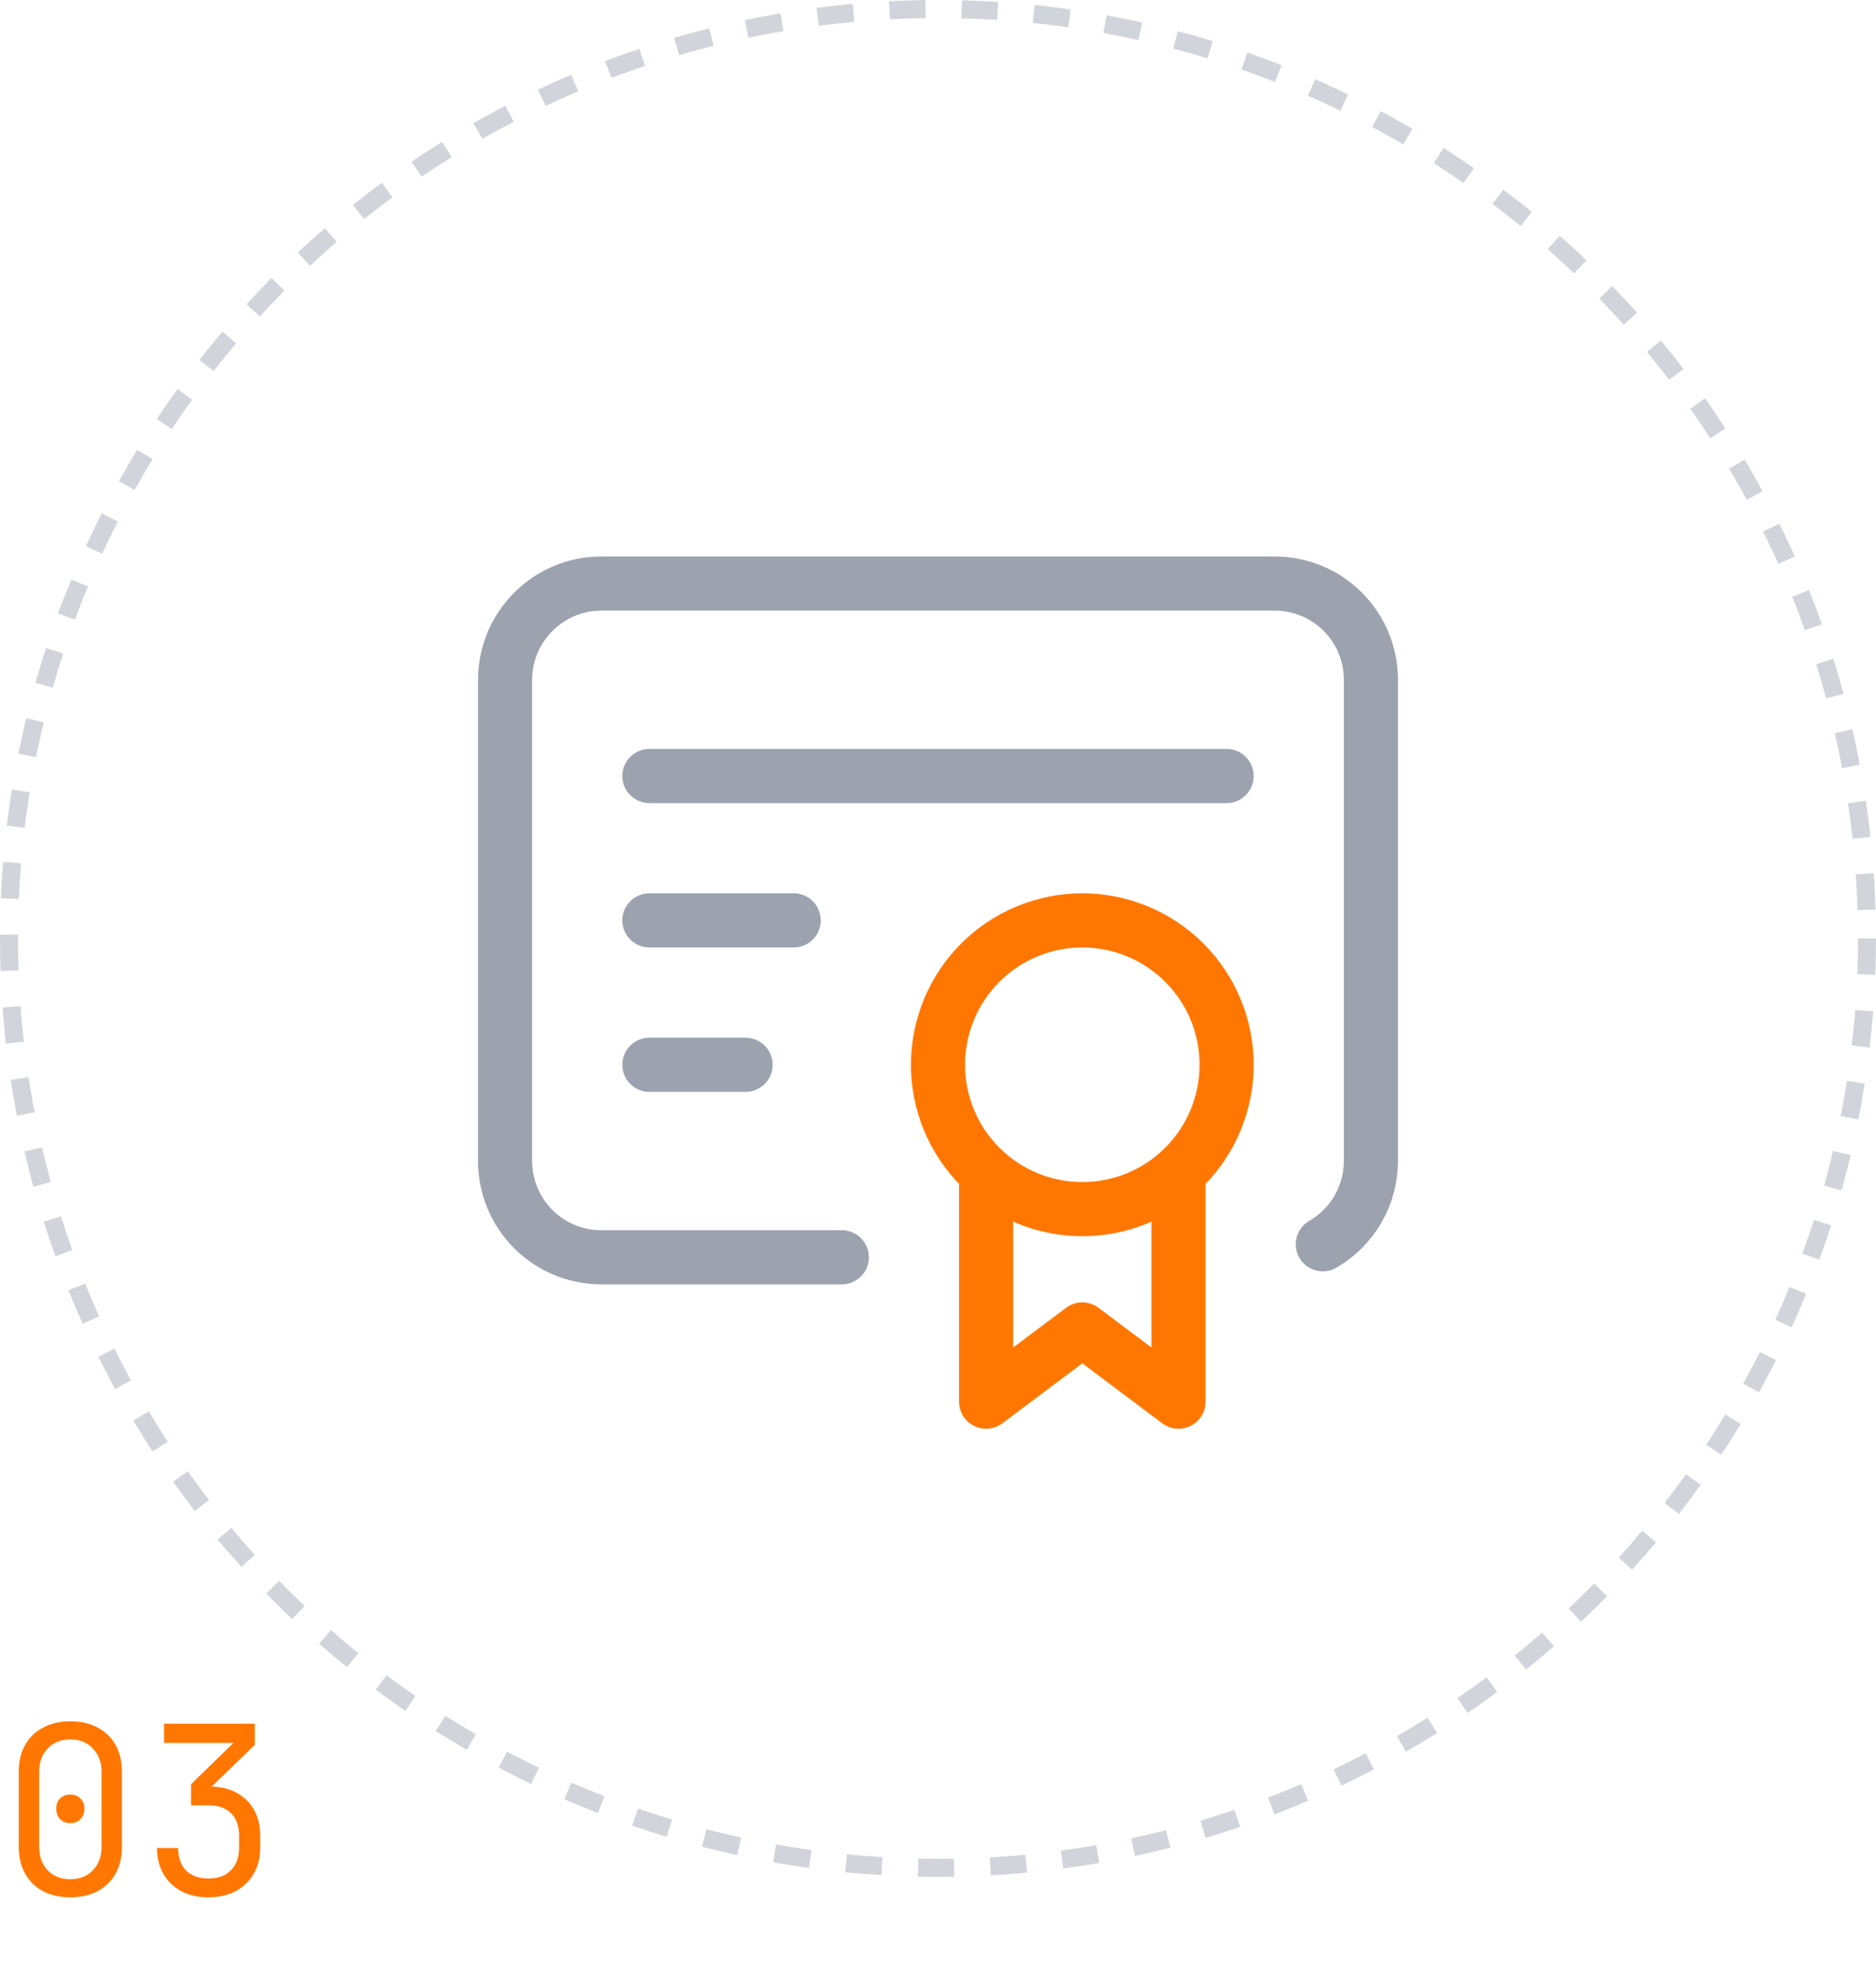 <svg width="104" height="110" viewBox="0 0 104 110" fill="none" xmlns="http://www.w3.org/2000/svg">
<circle cx="52" cy="52" r="51.5" stroke="#D1D5DB" stroke-dasharray="2 2"/>
<path d="M3.9 105.13C3.319 105.13 2.812 105.017 2.379 104.792C1.954 104.558 1.625 104.233 1.391 103.817C1.157 103.392 1.04 102.898 1.04 102.335V98.175C1.04 97.603 1.157 97.109 1.391 96.693C1.625 96.277 1.954 95.956 2.379 95.731C2.812 95.497 3.319 95.38 3.9 95.38C4.489 95.38 4.996 95.497 5.421 95.731C5.846 95.956 6.175 96.277 6.409 96.693C6.643 97.109 6.76 97.603 6.76 98.175V102.335C6.76 102.898 6.643 103.392 6.409 103.817C6.175 104.233 5.841 104.558 5.408 104.792C4.983 105.017 4.481 105.13 3.9 105.13ZM3.9 104.129C4.42 104.129 4.836 103.964 5.148 103.635C5.469 103.297 5.629 102.864 5.629 102.335V98.175C5.629 97.646 5.469 97.217 5.148 96.888C4.836 96.55 4.42 96.381 3.9 96.381C3.38 96.381 2.96 96.55 2.639 96.888C2.327 97.217 2.171 97.646 2.171 98.175V102.335C2.171 102.864 2.327 103.297 2.639 103.635C2.96 103.964 3.38 104.129 3.9 104.129ZM3.9 101.022C3.666 101.022 3.475 100.948 3.328 100.801C3.189 100.654 3.12 100.459 3.12 100.216C3.12 99.982 3.189 99.796 3.328 99.657C3.475 99.51 3.666 99.436 3.9 99.436C4.134 99.436 4.32 99.51 4.459 99.657C4.606 99.796 4.68 99.982 4.68 100.216C4.68 100.459 4.606 100.654 4.459 100.801C4.32 100.948 4.134 101.022 3.9 101.022ZM11.552 105.13C10.98 105.13 10.477 105.017 10.044 104.792C9.619 104.558 9.29 104.237 9.056 103.83C8.822 103.423 8.705 102.946 8.705 102.4H9.875C9.875 102.929 10.022 103.345 10.317 103.648C10.62 103.943 11.036 104.09 11.565 104.09C12.102 104.09 12.518 103.934 12.813 103.622C13.108 103.31 13.255 102.903 13.255 102.4V101.724C13.255 101.187 13.108 100.771 12.813 100.476C12.518 100.181 12.102 100.034 11.565 100.034H10.59V98.864L12.943 96.576H9.095V95.51H14.126V96.68L11.591 99.137V98.994C12.458 98.994 13.147 99.241 13.658 99.735C14.169 100.229 14.425 100.892 14.425 101.724V102.4C14.425 102.946 14.304 103.423 14.061 103.83C13.827 104.237 13.493 104.558 13.06 104.792C12.627 105.017 12.124 105.13 11.552 105.13Z" fill="#FF7700"/>
<path d="M52 59C52 61.122 52.843 63.157 54.343 64.657C55.843 66.157 57.878 67 60 67C62.122 67 64.157 66.157 65.657 64.657C67.157 63.157 68 61.122 68 59C68 56.878 67.157 54.843 65.657 53.343C64.157 51.843 62.122 51 60 51C57.878 51 55.843 51.843 54.343 53.343C52.843 54.843 52 56.878 52 59Z" stroke="#FF7700" stroke-width="3" stroke-linecap="round" stroke-linejoin="round"/>
<path d="M54.667 65.667V77.667L60 73.667L65.333 77.667V65.667" stroke="#FF7700" stroke-width="3" stroke-linecap="round" stroke-linejoin="round"/>
<path d="M46.667 69.667H33.333C31.919 69.667 30.562 69.105 29.562 68.105C28.562 67.105 28 65.748 28 64.334V37.667C28 34.733 30.4 32.334 33.333 32.334H70.667C72.081 32.334 73.438 32.895 74.438 33.896C75.438 34.896 76 36.252 76 37.667V64.334C75.999 65.269 75.752 66.187 75.284 66.997C74.816 67.807 74.143 68.479 73.333 68.947" stroke="#9CA3AF" stroke-width="3" stroke-linecap="round" stroke-linejoin="round"/>
<path d="M36 43H68" stroke="#9CA3AF" stroke-width="3" stroke-linecap="round" stroke-linejoin="round"/>
<path d="M36 51H44" stroke="#9CA3AF" stroke-width="3" stroke-linecap="round" stroke-linejoin="round"/>
<path d="M36 59H41.333" stroke="#9CA3AF" stroke-width="3" stroke-linecap="round" stroke-linejoin="round"/>
</svg>

